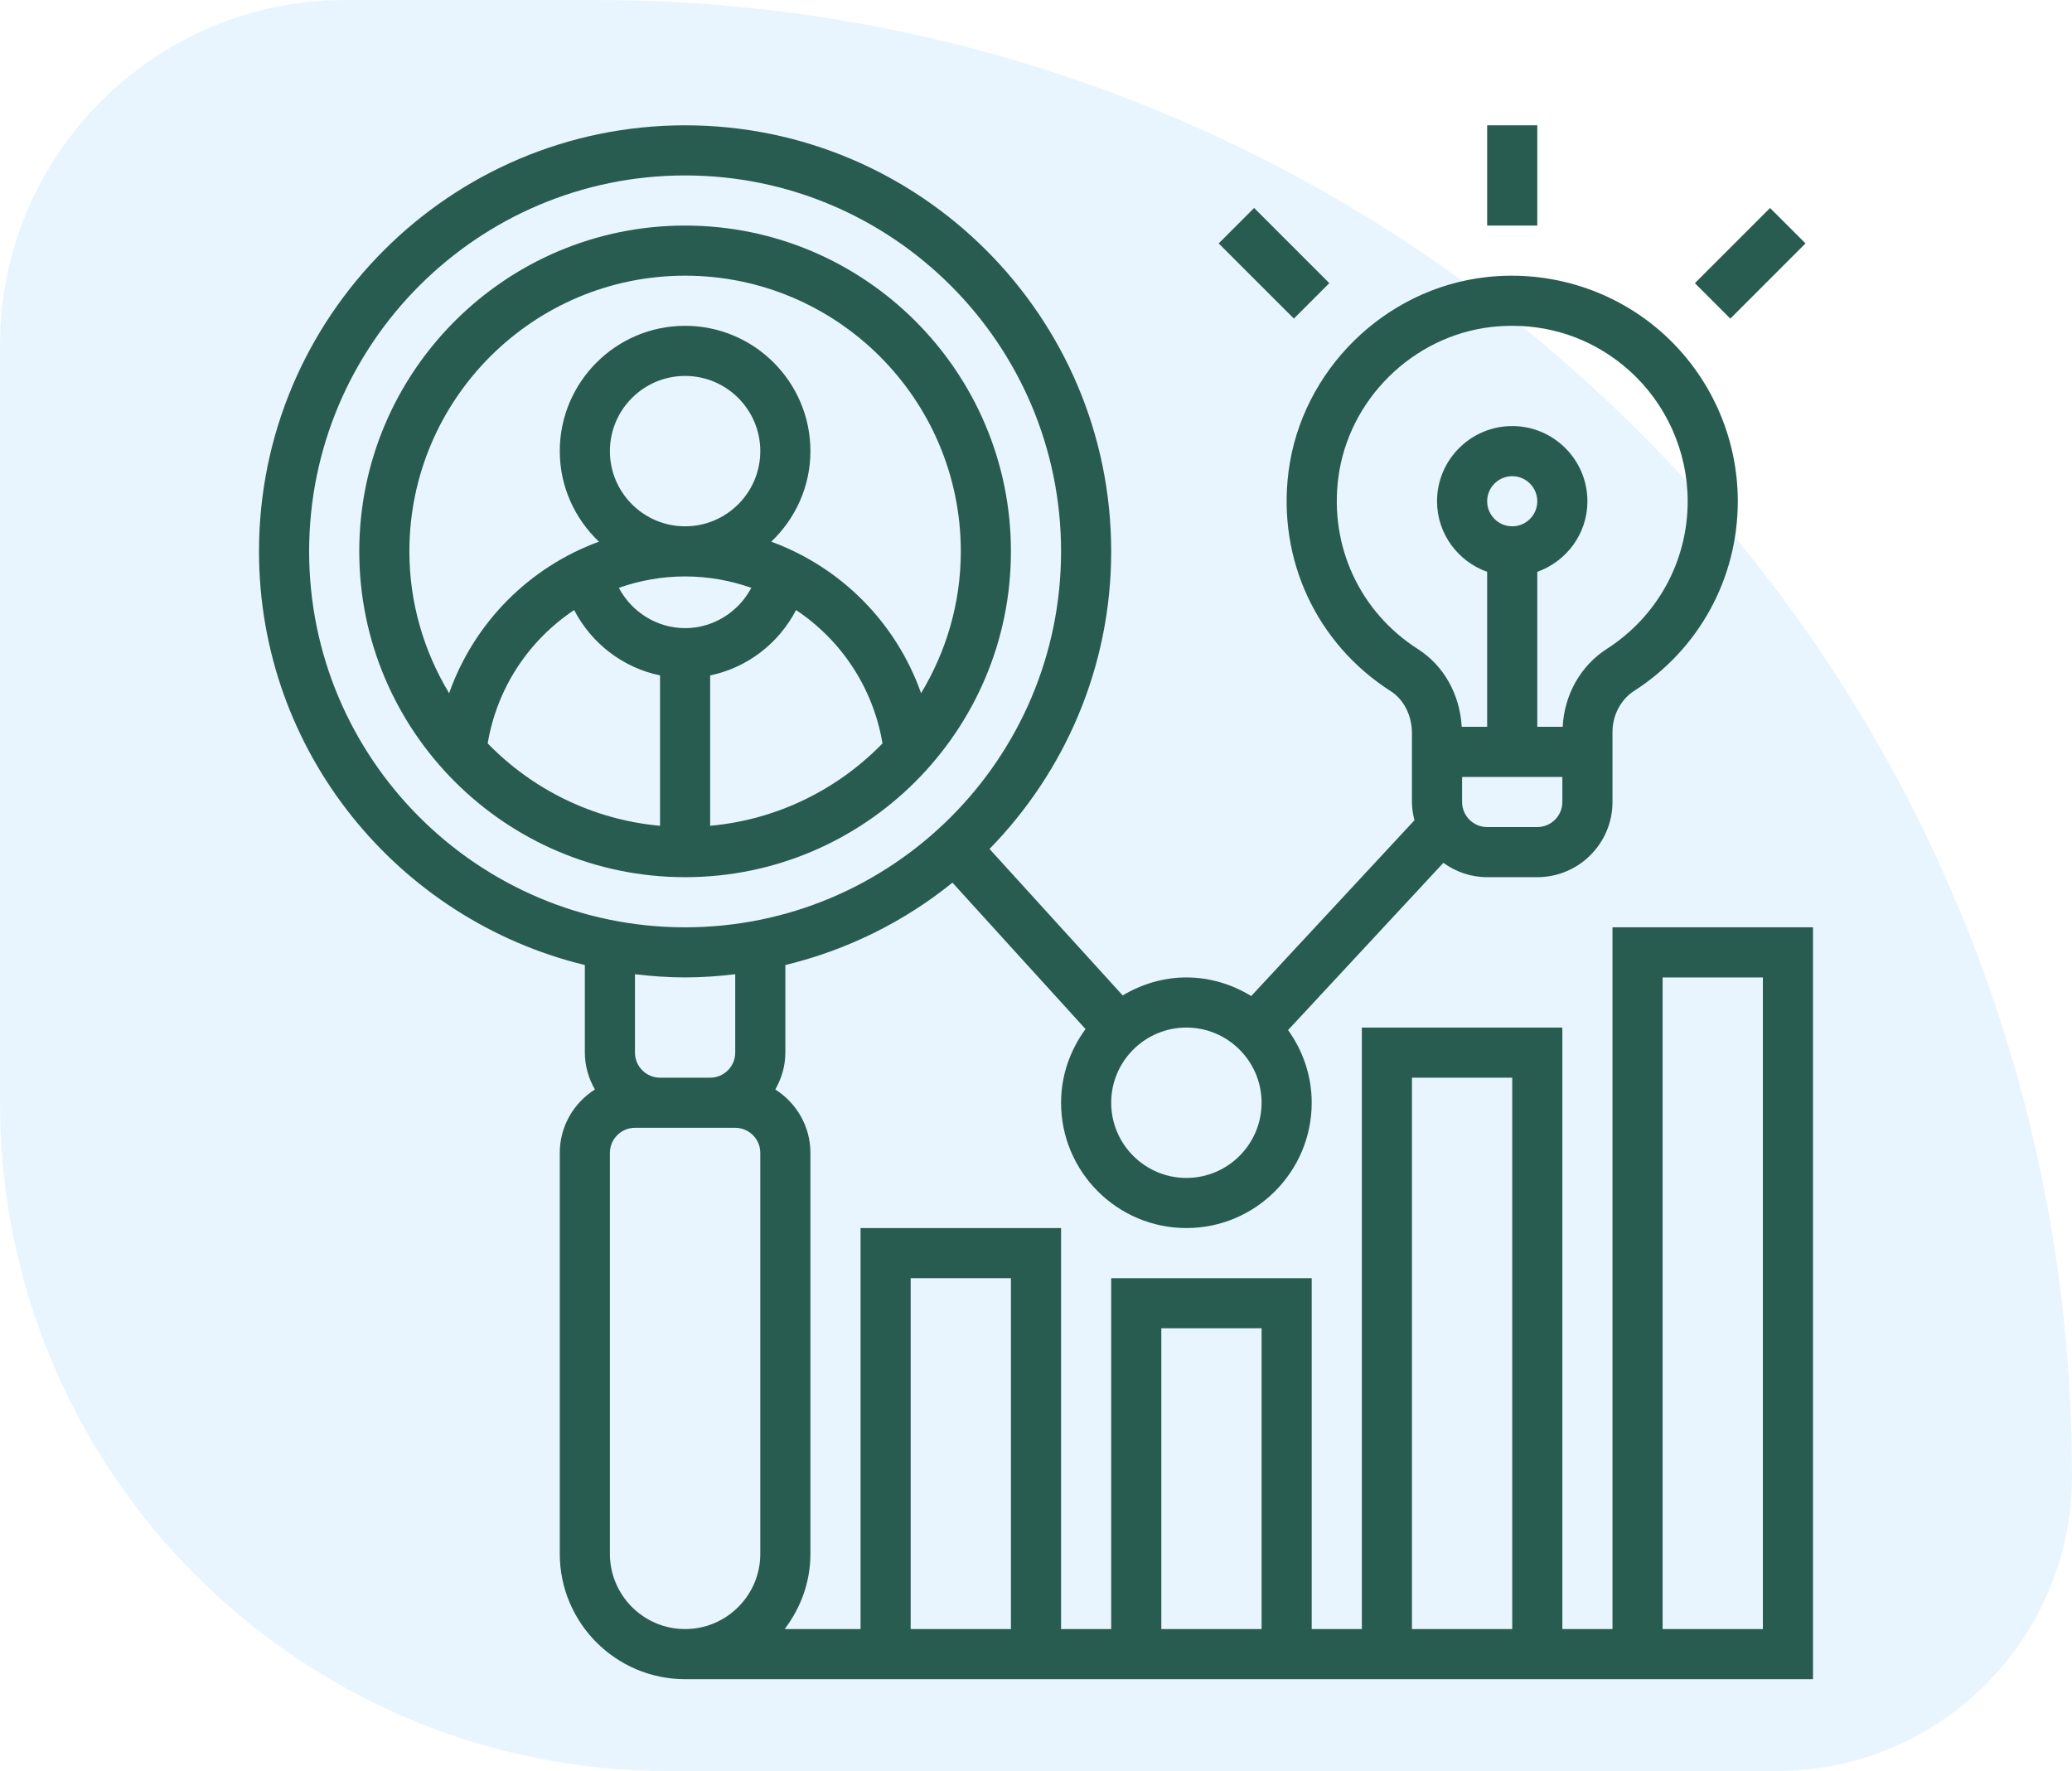 <svg xmlns="http://www.w3.org/2000/svg" width="62" height="53" viewBox="0 0 62 53" fill="none"><path d="M62 44.167C62 19.774 42.226 0 17.833 0H10.333C4.626 0 0 4.626 0 10.333V33C0 44.046 8.954 53 20 53H53.167C58.045 53 62 49.045 62 44.167Z" fill="#2196F3" fill-opacity="0.1"></path><g clip-path="url(#clip0_254_8264)"><path d="M30.25 16.5C30.25 11.124 25.876 6.75 20.5 6.75C15.124 6.75 10.75 11.124 10.75 16.5C10.75 21.876 15.124 26.25 20.5 26.25C25.876 26.25 30.25 21.876 30.25 16.5ZM20.5 17.25C21.194 17.25 21.86 17.373 22.482 17.591C22.1 18.313 21.345 18.797 20.5 18.797C19.655 18.797 18.9 18.313 18.518 17.591C19.14 17.373 19.806 17.25 20.5 17.25ZM18.25 13.5C18.25 12.259 19.259 11.25 20.5 11.25C21.741 11.25 22.75 12.259 22.75 13.5C22.75 14.741 21.741 15.75 20.5 15.75C19.259 15.75 18.25 14.741 18.25 13.5ZM21.25 24.712V20.212C22.358 19.982 23.302 19.256 23.82 18.256C25.162 19.149 26.125 20.57 26.407 22.247C25.071 23.62 23.265 24.529 21.25 24.712ZM20.5 8.25C25.049 8.25 28.75 11.951 28.75 16.5C28.75 18.053 28.311 19.502 27.561 20.744C26.814 18.628 25.159 16.971 23.078 16.21C23.796 15.527 24.25 14.567 24.25 13.5C24.25 11.432 22.568 9.75 20.5 9.75C18.432 9.75 16.75 11.432 16.75 13.5C16.75 14.567 17.204 15.527 17.922 16.21C15.841 16.971 14.187 18.628 13.439 20.744C12.69 19.502 12.25 18.053 12.25 16.5C12.25 11.951 15.951 8.25 20.5 8.25ZM14.593 22.247C14.875 20.57 15.838 19.15 17.18 18.256C17.698 19.256 18.642 19.982 19.75 20.212V24.712C17.735 24.529 15.929 23.62 14.593 22.247Z" fill="#295C51"></path><path d="M44.5 3.75H46V6.75H44.5V3.75Z" fill="#295C51"></path><path d="M36.466 7.284L37.527 6.223L39.777 8.473L38.717 9.534L36.466 7.284Z" fill="#295C51"></path><path d="M50.715 8.474L52.965 6.224L54.026 7.284L51.776 9.535L50.715 8.474Z" fill="#295C51"></path><path d="M48.25 27.75V48.75H46.75V30.75H40.75V48.75H39.25V38.25H33.25V48.75H31.75V36.75H25.75V48.75H23.48C23.957 48.121 24.25 47.347 24.25 46.5V34.5C24.25 33.701 23.828 33.002 23.199 32.603C23.385 32.276 23.5 31.903 23.5 31.5V28.879C25.357 28.429 27.058 27.58 28.5 26.414L32.482 30.795C32.028 31.415 31.75 32.173 31.75 33C31.75 35.068 33.432 36.75 35.5 36.75C37.568 36.75 39.25 35.068 39.25 33C39.25 32.188 38.984 31.44 38.543 30.825L43.19 25.821C43.559 26.088 44.01 26.25 44.5 26.25H46C47.24 26.25 48.25 25.241 48.25 24V21.906C48.25 21.404 48.498 20.933 48.896 20.677C50.84 19.428 52 17.305 52 15C52 13.08 51.178 11.245 49.745 9.964C48.314 8.686 46.39 8.075 44.466 8.294C41.428 8.638 38.943 11.086 38.556 14.117C38.221 16.747 39.395 19.265 41.619 20.687C42.008 20.936 42.249 21.415 42.249 21.938V24C42.249 24.19 42.28 24.371 42.324 24.547L37.44 29.807C36.873 29.461 36.212 29.25 35.5 29.25C34.802 29.25 34.154 29.455 33.594 29.788L29.609 25.405C31.857 23.105 33.25 19.963 33.25 16.5C33.25 9.47 27.53 3.75 20.5 3.75C13.47 3.75 7.75 9.47 7.75 16.5C7.75 22.495 11.915 27.524 17.5 28.879V31.5C17.5 31.903 17.615 32.276 17.801 32.603C17.172 33.002 16.75 33.701 16.75 34.5V46.5C16.75 48.568 18.432 50.25 20.5 50.25H54.25V27.75H48.25ZM42.25 32.25H45.25V48.75H42.25V32.25ZM34.75 39.75H37.75V48.75H34.75V39.75ZM27.25 38.25H30.25V48.75H27.25V38.25ZM46 24.75H44.5C44.087 24.75 43.75 24.413 43.75 24V23.25H46.75V24C46.75 24.413 46.413 24.75 46 24.75ZM44.5 15C44.5 14.587 44.837 14.25 45.25 14.25C45.663 14.25 46 14.587 46 15C46 15.413 45.663 15.75 45.25 15.75C44.837 15.75 44.5 15.413 44.5 15ZM40.045 14.306C40.345 11.954 42.276 10.052 44.635 9.784C44.843 9.761 45.05 9.75 45.257 9.75C46.55 9.75 47.772 10.213 48.746 11.084C49.86 12.079 50.5 13.507 50.5 15C50.5 16.793 49.597 18.443 48.085 19.415C47.292 19.925 46.809 20.79 46.76 21.75H46V17.112C46.871 16.802 47.5 15.976 47.5 15C47.5 13.759 46.49 12.75 45.25 12.75C44.01 12.75 43 13.759 43 15C43 15.976 43.629 16.802 44.5 17.112V21.75H43.739C43.683 20.782 43.206 19.921 42.428 19.424C40.696 18.317 39.783 16.357 40.045 14.306ZM37.75 33C37.75 34.24 36.74 35.25 35.5 35.25C34.26 35.25 33.25 34.24 33.25 33C33.25 31.759 34.26 30.75 35.5 30.75C36.74 30.75 37.75 31.759 37.75 33ZM9.25 16.5C9.25 10.297 14.297 5.25 20.5 5.25C26.703 5.25 31.75 10.297 31.75 16.5C31.75 22.703 26.703 27.75 20.5 27.75C14.297 27.75 9.25 22.703 9.25 16.5ZM20.5 29.25C21.009 29.25 21.507 29.212 22 29.154V31.5C22 31.913 21.663 32.25 21.25 32.25H19.75C19.337 32.25 19 31.913 19 31.5V29.154C19.493 29.212 19.991 29.25 20.5 29.25ZM18.25 46.5V34.5C18.25 34.087 18.587 33.75 19 33.75H19.75H21.25H22C22.413 33.75 22.75 34.087 22.75 34.5V46.5C22.75 47.74 21.741 48.75 20.5 48.75C19.259 48.75 18.25 47.74 18.25 46.5ZM52.75 48.75H49.75V29.25H52.75V48.75Z" fill="#295C51"></path></g><defs><clipPath id="clip0_254_8264"><rect width="48" height="48" fill="white" transform="translate(7 3)"></rect></clipPath></defs></svg>